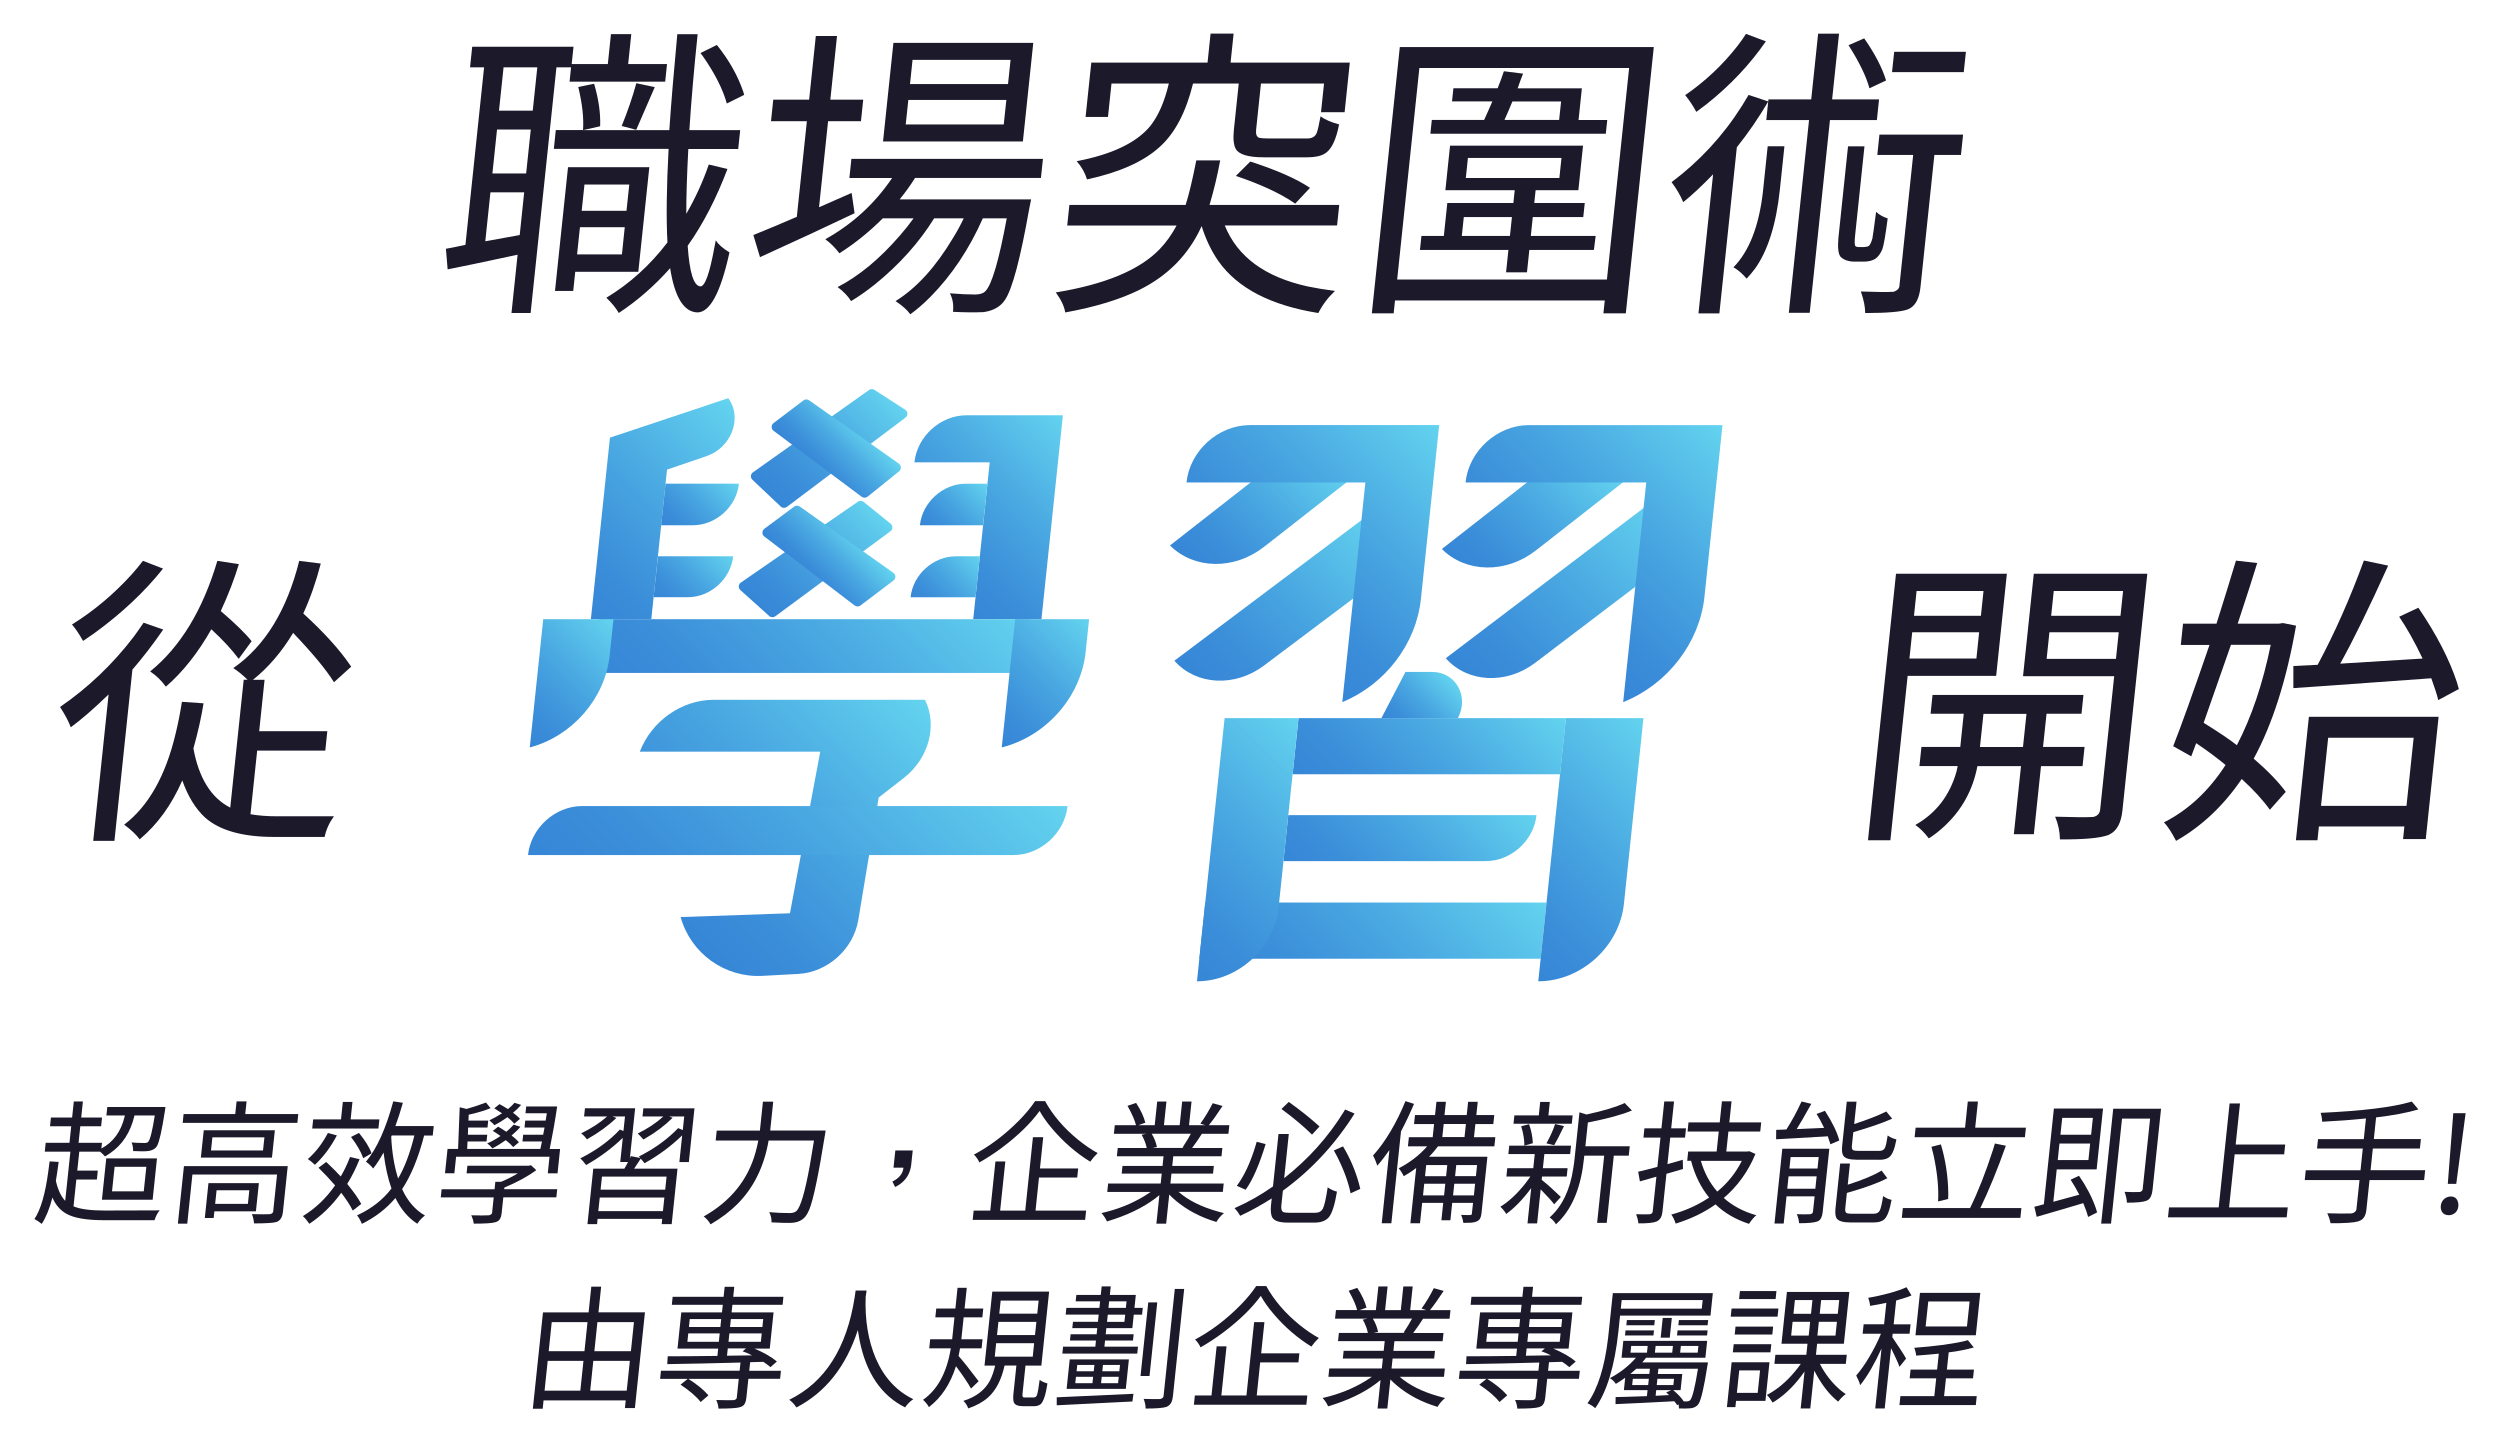 <?xml version="1.0" encoding="UTF-8"?>
<svg id="_圖層_1" data-name="圖層 1" xmlns="http://www.w3.org/2000/svg" xmlns:xlink="http://www.w3.org/1999/xlink" viewBox="0 0 520 300">
  <defs>
    <style>
      .cls-1 {
        fill: url(#_未命名漸層_77-4);
      }

      .cls-1, .cls-2, .cls-3, .cls-4, .cls-5, .cls-6, .cls-7, .cls-8, .cls-9, .cls-10, .cls-11, .cls-12, .cls-13, .cls-14, .cls-15, .cls-16, .cls-17, .cls-18, .cls-19, .cls-20, .cls-21, .cls-22, .cls-23, .cls-24, .cls-25, .cls-26, .cls-27, .cls-28 {
        stroke-width: 0px;
      }

      .cls-2 {
        fill: url(#_未命名漸層_77-8);
      }

      .cls-3 {
        fill: url(#_未命名漸層_77-2);
      }

      .cls-4 {
        fill: url(#_未命名漸層_77-5);
      }

      .cls-5 {
        fill: url(#_未命名漸層_77-7);
      }

      .cls-6 {
        fill: url(#_未命名漸層_77-17);
      }

      .cls-7 {
        fill: #1b192a;
      }

      .cls-8 {
        fill: url(#_未命名漸層_77-14);
      }

      .cls-9 {
        fill: url(#_未命名漸層_77-11);
      }

      .cls-10 {
        fill: url(#_未命名漸層_77-22);
      }

      .cls-11 {
        fill: url(#_未命名漸層_77-27);
      }

      .cls-12 {
        fill: url(#_未命名漸層_77-6);
      }

      .cls-13 {
        fill: url(#_未命名漸層_77-23);
      }

      .cls-14 {
        fill: url(#_未命名漸層_77-19);
      }

      .cls-15 {
        fill: url(#_未命名漸層_77-25);
      }

      .cls-16 {
        fill: url(#_未命名漸層_77-18);
      }

      .cls-17 {
        fill: url(#_未命名漸層_77-26);
      }

      .cls-18 {
        fill: url(#_未命名漸層_77-13);
      }

      .cls-19 {
        fill: url(#_未命名漸層_77-3);
      }

      .cls-20 {
        fill: url(#_未命名漸層_77);
      }

      .cls-21 {
        fill: url(#_未命名漸層_77-24);
      }

      .cls-22 {
        fill: url(#_未命名漸層_77-16);
      }

      .cls-23 {
        fill: url(#_未命名漸層_77-9);
      }

      .cls-24 {
        fill: url(#_未命名漸層_77-21);
      }

      .cls-25 {
        fill: url(#_未命名漸層_77-10);
      }

      .cls-26 {
        fill: url(#_未命名漸層_77-15);
      }

      .cls-27 {
        fill: url(#_未命名漸層_77-20);
      }

      .cls-28 {
        fill: url(#_未命名漸層_77-12);
      }
    </style>
    <linearGradient id="_未命名漸層_77" data-name="未命名漸層 77" x1="139.05" y1="191.31" x2="188.6" y2="141.76" gradientUnits="userSpaceOnUse">
      <stop offset="0" stop-color="#3686d7"/>
      <stop offset=".2" stop-color="#3b8ed9"/>
      <stop offset=".53" stop-color="#49a7e1"/>
      <stop offset=".95" stop-color="#60ceed"/>
      <stop offset="1" stop-color="#64d4ef"/>
    </linearGradient>
    <linearGradient id="_未命名漸層_77-2" data-name="未命名漸層 77" x1="264.59" y1="214.54" x2="306.55" y2="172.59" xlink:href="#_未命名漸層_77"/>
    <linearGradient id="_未命名漸層_77-3" data-name="未命名漸層 77" x1="117.59" y1="123.49" x2="154.87" y2="86.21" xlink:href="#_未命名漸層_77"/>
    <linearGradient id="_未命名漸層_77-4" data-name="未命名漸層 77" x1="193.93" y1="120.29" x2="224.46" y2="89.76" xlink:href="#_未命名漸層_77"/>
    <linearGradient id="_未命名漸層_77-5" data-name="未命名漸層 77" x1="192.04" y1="126.88" x2="203.51" y2="115.41" xlink:href="#_未命名漸層_77"/>
    <linearGradient id="_未命名漸層_77-6" data-name="未命名漸層 77" x1="193.89" y1="111.8" x2="205.24" y2="100.45" xlink:href="#_未命名漸層_77"/>
    <linearGradient id="_未命名漸層_77-7" data-name="未命名漸層 77" x1="160.86" y1="104.16" x2="184.05" y2="80.97" xlink:href="#_未命名漸層_77"/>
    <linearGradient id="_未命名漸層_77-8" data-name="未命名漸層 77" x1="251.07" y1="144.26" x2="287.22" y2="108.12" xlink:href="#_未命名漸層_77"/>
    <linearGradient id="_未命名漸層_77-9" data-name="未命名漸層 77" x1="249.34" y1="119.42" x2="275.55" y2="93.22" xlink:href="#_未命名漸層_77"/>
    <linearGradient id="_未命名漸層_77-10" data-name="未命名漸層 77" x1="307.56" y1="143.79" x2="345.82" y2="105.54" xlink:href="#_未命名漸層_77"/>
    <linearGradient id="_未命名漸層_77-11" data-name="未命名漸層 77" x1="305.89" y1="120.17" x2="332.1" y2="93.96" xlink:href="#_未命名漸層_77"/>
    <linearGradient id="_未命名漸層_77-12" data-name="未命名漸層 77" x1="317.76" y1="126.18" x2="356.9" y2="87.03" xlink:href="#_未命名漸層_77"/>
    <linearGradient id="_未命名漸層_77-13" data-name="未命名漸層 77" x1="259.38" y1="126.22" x2="298.27" y2="87.33" xlink:href="#_未命名漸層_77"/>
    <linearGradient id="_未命名漸層_77-14" data-name="未命名漸層 77" x1="276.41" y1="188.55" x2="307.5" y2="157.46" xlink:href="#_未命名漸層_77"/>
    <linearGradient id="_未命名漸層_77-15" data-name="未命名漸層 77" x1="280.15" y1="172.35" x2="314.42" y2="138.08" xlink:href="#_未命名漸層_77"/>
    <linearGradient id="_未命名漸層_77-16" data-name="未命名漸層 77" x1="309.52" y1="193.67" x2="347.83" y2="155.36" xlink:href="#_未命名漸層_77"/>
    <linearGradient id="_未命名漸層_77-17" data-name="未命名漸層 77" x1="238.44" y1="193.58" x2="276.37" y2="155.65" xlink:href="#_未命名漸層_77"/>
    <linearGradient id="_未命名漸層_77-18" data-name="未命名漸層 77" x1="290.16" y1="152.2" x2="301.56" y2="140.8" xlink:href="#_未命名漸層_77"/>
    <linearGradient id="_未命名漸層_77-19" data-name="未命名漸層 77" x1="135.34" y1="203.36" x2="196.55" y2="142.15" xlink:href="#_未命名漸層_77"/>
    <linearGradient id="_未命名漸層_77-20" data-name="未命名漸層 77" x1="158.38" y1="127.11" x2="180.92" y2="104.57" xlink:href="#_未命名漸層_77"/>
    <linearGradient id="_未命名漸層_77-21" data-name="未命名漸層 77" x1="167.58" y1="120.2" x2="177.24" y2="110.54" xlink:href="#_未命名漸層_77"/>
    <linearGradient id="_未命名漸層_77-22" data-name="未命名漸層 77" x1="169.13" y1="97.84" x2="178.77" y2="88.21" xlink:href="#_未命名漸層_77"/>
    <linearGradient id="_未命名漸層_77-23" data-name="未命名漸層 77" x1="143.31" y1="159.87" x2="194.27" y2="108.91" xlink:href="#_未命名漸層_77"/>
    <linearGradient id="_未命名漸層_77-24" data-name="未命名漸層 77" x1="203.54" y1="150.65" x2="225.96" y2="128.23" xlink:href="#_未命名漸層_77"/>
    <linearGradient id="_未命名漸層_77-25" data-name="未命名漸層 77" x1="105.29" y1="150.57" x2="127.33" y2="128.53" xlink:href="#_未命名漸層_77"/>
    <linearGradient id="_未命名漸層_77-26" data-name="未命名漸層 77" x1="138.21" y1="109.94" x2="150.63" y2="97.53" xlink:href="#_未命名漸層_77"/>
    <linearGradient id="_未命名漸層_77-27" data-name="未命名漸層 77" x1="136.78" y1="125.05" x2="149.32" y2="112.52" xlink:href="#_未命名漸層_77"/>
  </defs>
  <g>
    <path class="cls-7" d="M93.11,56.03l-.36-4.29c.38-.04,1.73-.31,4.06-.81l3.88-36.92h-2.92l.45-4.29h21.07l-.38,3.6h7.52l.65-6.22h4.23l-.65,6.22h8.08l-.38,3.67h-19.89l.31-2.98h-3.04l-5.37,51.09h-3.98l1.27-12.12c-7.34,1.58-12.19,2.59-14.55,3.05ZM109.03,40h-7.02l-1.07,10.19,7.16-1.3.93-8.89ZM110.4,26.94h-7.02l-.96,9.14h7.02l.96-9.14ZM104.74,14.01l-.95,9.01h7.02l.95-9.01h-7.02ZM123.58,17.43c.94,3.23,1.36,6.17,1.25,8.83l-3.57.81h17.96c.37-5.51.93-12.16,1.66-19.95h4.23c-.75,7.17-1.33,13.82-1.72,19.95h10.57l-.41,3.92h-10.38c-.29,5.47-.43,9.97-.42,13.49,1.93-3.36,3.49-6.78,4.68-10.26l3.88.93c-2.3,6.09-5.05,11.42-8.27,15.97.37,5.55,1.25,8.37,2.65,8.45.95,0,1.92-2.71,2.91-8.14.09-.46.18-.93.28-1.43.57.87,1.52,1.7,2.85,2.49-1.83,8.37-4.07,12.54-6.72,12.49-2.8-.12-4.68-3.19-5.62-9.2-3.24,3.65-6.8,6.75-10.68,9.32-.6-1.04-1.46-2.09-2.59-3.17,4.82-2.9,9.06-6.73,12.71-11.5-.27-4.97-.19-11.46.24-19.46h-23.87l.41-3.92h5.66c.18-2.49-.15-5.47-.99-8.95l3.3-.68ZM132.77,56.53h-13.12l-.42,3.98h-3.79l2.71-25.73h16.91l-2.29,21.75ZM120.04,52.92h9.32l.59-5.66h-9.32l-.6,5.66ZM120.99,43.85h9.32l.58-5.47h-9.32l-.58,5.47ZM132.36,17.31l3.83.81c-2.35,5.43-3.64,8.39-3.86,8.89l-3.02-.81c1.22-2.98,2.24-5.95,3.05-8.89ZM146.08,11.53c-.15-.17-.28-.33-.38-.5l3.41-1.68c2.53,3.15,4.36,6.4,5.5,9.76.06.25.12.46.18.62l-3.61,1.8c-.84-3.02-2.54-6.36-5.1-10.01Z"/>
    <path class="cls-7" d="M177.14,40.12l.61,4.23c-5.45,2.61-12.01,5.66-19.67,9.14l-1.38-4.6c2.68-1.08,5.69-2.34,9.04-3.79l2.09-19.89h-7.46l.47-4.48h7.46l1.39-13.24h4.41l-1.39,13.24h6.84l-.47,4.48h-6.84l-1.88,17.9,6.78-2.98ZM216.5,37.01h-26.17c-.9,1.45-1.97,2.94-3.21,4.47h27.35s-.13.68-.39,1.93c-1.84,10.4-3.52,16.72-5.04,18.96-.25.37-.51.68-.78.93-.92.87-2.16,1.41-3.71,1.62-1.83.08-3.94.06-6.33-.06.16-1.49-.06-2.78-.65-3.85,2.05.17,3.85.25,5.38.25.96-.04,1.62-.27,2-.68,1.34-1.33,2.83-6.38,4.45-15.17h-4.97c-2.83,6.38-6.46,11.83-10.92,16.35-1.44,1.45-2.83,2.65-4.17,3.61-.65-.91-1.67-1.82-3.07-2.74,4.34-2.69,8.33-7.06,11.95-13.12.85-1.37,1.59-2.73,2.23-4.1h-6.15c-3.14,5.06-7.25,9.63-12.32,13.74-1.72,1.37-3.37,2.53-4.96,3.48-.64-1.04-1.57-2.01-2.8-2.92,4.42-2.28,8.73-5.84,12.93-10.69,1.08-1.24,2.04-2.44,2.87-3.61h-6.4c-2.87,2.86-5.88,5.28-9.03,7.27-.84-1.12-1.81-2.09-2.93-2.92,5.59-3.11,10.2-7.31,13.82-12.62.04-.04.07-.08.08-.12h-8.89l.42-3.98h39.84l-.42,3.98ZM214.92,8.92l-2.16,20.51h-29.09l2.16-20.51h29.09ZM208.78,25.89l.54-5.1h-20.39l-.54,5.1h20.39ZM209.67,17.49l.53-5.04h-20.39l-.53,5.04h20.39Z"/>
    <path class="cls-7" d="M278.12,46.9h-23.37c2.63,6.51,8.38,10.73,17.25,12.68,1.78.37,3.68.68,5.68.93-1.42,1.33-2.58,2.86-3.47,4.6-9.86-1.58-16.78-5.16-20.75-10.75-1.48-2.11-2.65-4.56-3.52-7.33-2.65,5.88-6.99,10.32-13.02,13.3-4.06,1.99-9.18,3.54-15.35,4.66-.2-1.24-.83-2.59-1.88-4.04-.04-.04-.07-.08-.11-.12,10.2-1.66,17.39-4.64,21.58-8.95,1.4-1.45,2.58-3.11,3.57-4.97h-22.75l.45-4.29h24.18c.67-2.07,1.41-5.16,2.22-9.26h4.97c-.58,3.15-1.32,6.24-2.22,9.26h26.98l-.45,4.29ZM257.66,17.37h-9.51c-1.46,5.97-3.78,10.38-6.99,13.24-3.34,3.03-8.37,5.26-15.06,6.71-.43-1.41-1.15-2.67-2.15-3.79,7.36-1.41,12.46-3.85,15.32-7.33,1.67-2.11,2.96-5.06,3.85-8.83h-11.93l-.73,6.96h-4.66l1.19-11.31h24.18l.63-6.03h4.79l-.63,6.03h24.8l-1.08,10.32h-4.91l.63-5.97h-13.12l-1.01,9.63c-.1.95.13,1.51.69,1.68.4.08,1.02.12,1.85.12h8.14c.95,0,1.59-.37,1.92-1.12.23-.62.5-1.78.8-3.48.88.66,2.17,1.22,3.86,1.68-.63,3.27-1.63,5.3-3,6.09-.84.5-2.03.75-3.56.75h-9.14c-3.19,0-5.12-.58-5.79-1.74-.45-.83-.58-2.13-.4-3.92l1.02-9.7ZM257.07,36.58l2.99-2.98c5.41,1.74,9.55,3.56,12.42,5.47l-3.08,3.29c-2.89-2.03-6.96-3.94-12.2-5.72-.04-.04-.08-.06-.12-.06Z"/>
    <path class="cls-7" d="M291.16,9.79h52.83l-5.82,55.38h-4.66l.28-2.67h-43.63l-.28,2.67h-4.54l5.82-55.38ZM290.61,58.15h43.63l4.62-44.01h-43.63l-4.62,44.01ZM331.9,49.07l-.37,2.92h-13.43l-.49,4.66h-4.35l.49-4.66h-18.4l.31-2.92h4.66l.72-6.84h13.74l.28-2.67h-14.42l.97-9.26h27.66l-.97,9.26h-8.89l-.28,2.67h10.5l-.31,2.92h-10.5l-.41,3.92h13.49ZM334.31,24.95l-.3,2.86h-36.49l.3-2.86h10.88c.16-.33.4-.87.73-1.62.44-1,.76-1.74.98-2.24h-8.39l.29-2.73h9.2c.5-1.24.94-2.42,1.3-3.54l3.99.5c-.11.29-.28.73-.51,1.31-.29.79-.5,1.37-.62,1.74h13.36l-.69,6.59h5.97ZM304.06,49.07h10.01l.41-3.92h-10.01l-.41,3.92ZM305.33,32.85l-.44,4.17h19.46l.44-4.17h-19.46ZM324.71,21.1h-10.13c-.4,1-.95,2.28-1.65,3.85h11.37l.41-3.85Z"/>
    <path class="cls-7" d="M356.31,36.27c-2.33,2.4-4.39,4.33-6.2,5.78-.56-1.37-1.37-2.75-2.42-4.16,5.8-4.35,10.67-9.61,14.59-15.79l1.43-2.36,4.08,1.37.05-.43h8.89l1.44-13.67h4.35l-1.44,13.67h9.76l-.45,4.29h-9.76l-4.21,40.09h-4.35l4.21-40.09h-8.89l.4-3.85c-1.97,3.36-4.15,6.53-6.53,9.51l-3.63,34.56h-4.35l3.04-28.9ZM363.17,7.05l4.13,1.55c-3.28,4.77-7.38,9.12-12.31,13.05-.77.58-1.49,1.12-2.16,1.62-.66-1.24-1.43-2.4-2.31-3.48,4.15-2.86,7.79-6.28,10.9-10.26.67-.87,1.26-1.7,1.75-2.49ZM364.92,56.03c-.53.71-1.07,1.35-1.63,1.93-.81-.99-1.72-1.78-2.73-2.36,3.25-3.32,5.28-8.49,6.11-15.54l1.01-9.63h3.48l-.94,8.95c-.77,7.33-2.54,12.89-5.29,16.66ZM391.54,51.81c-.39.95-.9,1.64-1.52,2.05-.62.37-1.41.56-2.36.56h-2.18c-1.07-.04-1.95-.37-2.63-.99-.48-.58-.63-1.86-.47-3.85l2.01-19.14h3.42l-1.94,18.46c-.13,1.2-.12,1.95.01,2.24.15.17.41.25.78.25h1.06c.5-.04.84-.12,1.02-.25.28-.29.52-.81.72-1.55.08-.33.33-2.18.77-5.53.6.58,1.4,1.04,2.41,1.37-.45,3.44-.81,5.57-1.11,6.4ZM384.49,9.41l3.26-1.43c2.23,3.19,3.75,6.11,4.55,8.76l-3.46,1.62c-.65-2.44-2.1-5.43-4.34-8.95ZM395.06,59.64l2.88-27.41h-7.46l.44-4.23h17.4l-.44,4.23h-5.53l-2.89,27.47c-.23,2.24-.95,3.71-2.14,4.41l-.52.25c-1.34.5-4.28.75-8.84.75,0-1.24-.29-2.74-.9-4.48,3.26.12,5.54.14,6.83.06.69-.25,1.08-.6,1.17-1.06ZM408.46,15.01h-14.92l.45-4.23h14.92l-.45,4.23Z"/>
  </g>
  <g>
    <path class="cls-7" d="M415.19,140.58h-18.4l-3.59,34.19h-4.66l5.83-55.44h23.06l-2.23,21.26ZM397.17,136.98h13.92l.57-5.47h-13.92l-.58,5.47ZM412.57,122.93h-13.92l-.54,5.16h13.92l.54-5.16ZM433.17,159.35h-8.64l-1.49,14.17h-4.16l1.49-14.17h-9.07c-.93,4.93-3.21,9.1-6.85,12.49-1.01.95-2.1,1.8-3.25,2.55-.91-1.2-1.85-2.13-2.81-2.8,4.32-2.44,7.17-6.15,8.57-11.13.08-.41.17-.79.24-1.12h-7.96l.42-3.98h8.08l.72-6.9h-6.9l.41-3.92h31.39l-.41,3.92h-7.27l-.73,6.9h8.64l-.42,3.98ZM411.83,155.38h8.95l.73-6.9h-8.95l-.73,6.9ZM446.64,119.33l-5.18,49.29c-.27,2.53-1.14,4.17-2.63,4.91-.13.08-.26.15-.39.19-1.76.62-5.09.91-9.97.87-.03-1.66-.37-3.23-1-4.72,3.8.12,6.43.14,7.89.06.85-.17,1.33-.64,1.46-1.43l2.93-27.85h-18.96l2.24-21.32h23.62ZM425.7,137.04h14.42l.58-5.53h-14.42l-.58,5.53ZM441.6,122.93h-14.42l-.54,5.16h14.42l.54-5.16Z"/>
    <path class="cls-7" d="M474.78,129.58l2.8.56c-1.97,11.27-4.91,20.49-8.81,27.66,2.89,2.49,5.11,4.79,6.67,6.9l-3.31,3.73c-1.41-1.99-3.36-4.12-5.85-6.4-3.78,5.55-8.33,9.84-13.66,12.87-.9-1.74-1.73-3.03-2.52-3.85,5.03-2.53,9.3-6.51,12.82-11.93-1.79-1.49-3.83-3-6.11-4.54l-1.03,2.74-3.76-2.11c1.58-3.98,4.1-11,7.56-21.07h-5.97l.46-4.41h6.96c1.61-5.1,2.96-9.47,4.05-13.12l4.42.5c-.7,2.32-2.05,6.53-4.06,12.62h8.52l.82-.12ZM472.31,134.12h-8.27c-2.2,6.3-4.09,11.71-5.68,16.22,3.19,1.99,5.49,3.54,6.91,4.66,3.06-5.88,5.41-12.85,7.04-20.88ZM477.02,143.13v-4.6s5.05-.25,5.05-.25c3.56-6.63,6.76-13.86,9.62-21.69l5.05,1.06c-3.95,8.74-7.27,15.54-9.98,20.39,3.54-.21,9.26-.56,17.14-1.06-1.66-3.48-3.29-6.38-4.87-8.7l3.99-1.87c3.77,5.55,6.44,10.71,8.01,15.48.15.5.29.97.41,1.43l-4.28,2.3c-.26-1.08-.74-2.59-1.45-4.54-18.83,1.37-28.39,2.05-28.68,2.05ZM477.55,174.77l2.7-25.67h26.98l-2.67,25.42h-4.72l.27-2.61h-17.78l-.3,2.86h-4.48ZM502.04,153.45h-17.78l-1.49,14.17h17.78l1.49-14.17Z"/>
  </g>
  <path class="cls-7" d="M29.87,129.52l4.08,1.43c-2.15,3.11-4.29,5.88-6.41,8.33l-3.74,35.62h-4.41l3.2-30.46c-3.04,2.94-5.67,5.22-7.87,6.84-.42-1.16-1.16-2.57-2.23-4.23,5.85-4.02,10.96-8.89,15.33-14.61.73-.99,1.41-1.97,2.05-2.92ZM29.73,116.65l4.18,1.62c-3.82,4.81-8.58,9.28-14.28,13.43-.81.58-1.59,1.12-2.35,1.62-.84-1.49-1.61-2.63-2.31-3.42,4.52-2.82,8.63-6.26,12.33-10.32.94-1.04,1.74-2.01,2.42-2.92ZM53.49,156.12l-1.39,13.24c1.63.29,3.5.43,5.61.43h11.75c-.97,1.33-1.62,2.76-1.94,4.29h-10.57c-6.51,0-11.28-1.35-14.31-4.04-2-1.87-3.57-4.43-4.72-7.71-2.23,5.1-5.19,9.18-8.87,12.25-.69-.95-1.76-1.97-3.22-3.05,5.05-3.85,8.61-10.15,10.69-18.9.5-2.03.94-4.25,1.32-6.65l4.5.31c-.47,2.9-1.17,6.03-2.11,9.39,1.13,6.17,3.69,10.28,7.66,12.31l2.8-26.6h.81c-1.17-1.12-2.16-1.93-2.98-2.42,6.57-4.56,11.14-12,13.72-22.31l4.48.56c-.98,3.77-2.19,7.23-3.64,10.38,4.27,3.9,7.54,7.5,9.8,10.82.07.08.13.17.16.25l-3.57,3.23c-1.63-2.61-4.46-6.03-8.5-10.26-2.36,3.94-5.15,7.19-8.36,9.76h2.42l-1.12,10.69h14.17l-.42,4.04h-14.17ZM52.34,133.37l-2.69,3.67c-1.42-1.91-3.31-3.96-5.69-6.15-2.8,4.93-5.95,8.91-9.46,11.93-.91-1.24-1.94-2.26-3.1-3.04-.08-.04-.14-.08-.17-.12,6.29-5.1,10.95-12.76,13.98-23l4.47.68c-.95,3.15-2.21,6.4-3.76,9.76,3.04,2.61,5.18,4.7,6.43,6.28Z"/>
  <g>
    <path class="cls-7" d="M15.88,245.35l-.59,5.57c1.36.58,3.51.87,6.43.87l10.44-.03c.47,0,.82,0,1.06-.03-.46.56-.82,1.25-1.08,2.07h-10.57c-3.68,0-6.31-.47-7.88-1.41-1.22-.72-2.15-1.82-2.79-3.29-.6,2.32-1.35,4.14-2.22,5.47-.51-.42-1.02-.75-1.52-1.01,1.3-1.94,2.26-5.23,2.88-9.87.1-.65.2-1.36.28-2.12l1.88.11c-.18,1.4-.38,2.71-.58,3.94.42,1.85,1.07,3.24,1.94,4.16l1.08-10.23h-5.33l.19-1.85h4.95l.36-3.43h-4.41l.19-1.82h4.41l.35-3.34h1.89l-.35,3.34h4.33l-.19,1.82h-4.33l-.36,3.43h4.87l-.13,1.2c2.48-1.34,4.09-3.54,4.83-6.61,0-.09.03-.18.06-.27h-3.84l.19-1.77h12.09s-.04.31-.12.87c-.62,4.01-1.16,6.41-1.62,7.21-.09.16-.18.29-.28.38-.42.42-.98.65-1.67.71-.55.07-1.56.07-3.03,0,0-.71-.11-1.3-.33-1.79.75.07,1.62.11,2.61.11.41.02.7-.06.86-.25.41-.45.86-2.27,1.36-5.47h-4.22c-.82,3.5-2.52,6.12-5.1,7.86-.33.24-.68.45-1.04.65-.26-.31-.59-.63-1.01-.98h-4.33l-.42,3.94h4.27l-.19,1.85h-4.27ZM21.2,249.54l.9-8.59h10.55l-.9,8.59h-10.55ZM23.84,242.69l-.54,5.11h6.6l.54-5.11h-6.6Z"/>
    <path class="cls-7" d="M59.85,242.55l-1,9.52c-.1.98-.45,1.63-1.04,1.96-.1.05-.19.1-.29.14-.65.2-2.21.3-4.68.3-.07-.74-.21-1.39-.45-1.93,1.98.05,3.25.05,3.81,0,.35-.09.56-.26.62-.52l.81-7.72h-17.61l-1.07,10.22h-1.95l1.26-11.96h21.58ZM51.01,231.73h11.03l-.19,1.82h-23.85l.19-1.82h10.74l.28-2.64h2.08l-.28,2.64ZM42.38,235.1h14.79l-.6,5.68h-14.79l.6-5.68ZM53.24,251.96h-8.65l-.15,1.39h-1.84l.76-7.26h10.49l-.62,5.87ZM54.71,239.29l.29-2.72h-10.82l-.29,2.72h10.82ZM51.86,247.58h-6.81l-.3,2.83h6.81l.3-2.83Z"/>
    <path class="cls-7" d="M75.15,250.41l-1.77,1.39c-.58-1.14-1.38-2.37-2.4-3.7-1.88,2.61-4.09,4.76-6.63,6.45-.46-.65-.9-1.19-1.35-1.6,2.6-1.58,4.83-3.71,6.7-6.39-1.08-1.25-2.23-2.47-3.45-3.67l1.61-1.2c1.31,1.23,2.31,2.24,3.01,3.02.7-1.18,1.35-2.53,1.94-4.05l1.98.46c-.74,1.85-1.59,3.56-2.57,5.14,1.34,1.63,2.32,3.02,2.92,4.16ZM68.2,235.67l1.87.49c-1.22,2.34-2.71,4.35-4.48,6.04-.04.04-.07.06-.09.08-.46-.45-.95-.85-1.47-1.2,1.63-1.41,3.02-3.22,4.17-5.41ZM78.91,232.84l-.2,1.9h-13.77l.2-1.9h5.79l.38-3.64h2l-.38,3.64h5.98ZM77.28,239.89l-1.73,1.01c-.46-1.32-1.3-2.79-2.54-4.41l1.66-.84c1.29,1.58,2.17,2.99,2.61,4.24ZM90,236.19h-1.78c-1.19,4.62-2.72,8.34-4.58,11.15,1.14,2.5,2.73,4.33,4.75,5.49-.61.45-1.14,1.02-1.59,1.71-1.89-1.21-3.41-3-4.55-5.36-1.91,2.25-4.24,4.04-6.98,5.38-.3-.74-.64-1.33-1-1.77,2.97-1.36,5.36-3.22,7.16-5.58-.74-2.07-1.29-4.56-1.65-7.48-.71,1.29-1.43,2.39-2.16,3.32-.43-.54-.93-1.02-1.5-1.41,2.27-2.72,4.16-6.91,5.68-12.56l2,.3c-.49,1.72-1.01,3.34-1.56,4.84h7.98l-.21,1.96ZM81.48,236.19l-.11.27c.16,3.28.64,6.17,1.44,8.67,1.36-2.32,2.49-5.3,3.38-8.95h-4.71Z"/>
    <path class="cls-7" d="M115.9,247.36l-.18,1.69h-11.03l-.35,3.32c-.1.91-.41,1.48-.94,1.71-.13.05-.25.1-.37.14-.62.2-2.11.3-4.49.3-.07-.56-.24-1.14-.52-1.74,1.62.05,2.85.05,3.71,0,.35-.11.56-.26.62-.46l.34-3.26h-11.01l.18-1.69h11.01l.16-1.55h1.19c1.26-.53,2.43-1.12,3.51-1.77h-10.68l.17-1.58h12.77l.44-.11,1.11,1.03c-1.7,1.27-3.91,2.47-6.63,3.62l-.04.35h11.04ZM94.87,240.59l-.36,3.45h-1.95l.53-5.06h2.19l.34-8.67,1.42.35c1.21-.33,2.55-.77,4.04-1.33l.96,1.17c-1.24.51-2.76.96-4.55,1.36l-.05,1.22h4.11l-.15,1.44h-4.03l-.05,1.5h4.03l-.15,1.41h-3.95l-.08,1.55h15.23c.07-.33.18-.84.33-1.55h-4.06l.15-1.41h4.16l.29-1.5h-4.17l.15-1.44h4.25l.24-1.52h-4.44l.15-1.41h6.44c-.4,2.77-.92,5.72-1.55,8.84h2.16l-.53,5.06h-2.03l.36-3.45h-19.45ZM106.84,233.93l1.41.44c-.39.49-1.01,1.1-1.84,1.82.58.44,1.1.9,1.53,1.39l-1.19,1.01c-.42-.49-.93-.97-1.55-1.44-.94.67-1.86,1.24-2.78,1.71-.35-.43-.71-.78-1.08-1.03.94-.4,1.86-.92,2.76-1.55-.17-.11-.4-.27-.71-.49-.4-.27-.7-.46-.89-.57l1.12-.87c.31.16.87.52,1.7,1.06.61-.51,1.11-1,1.51-1.47ZM108.16,232.71l-1.19,1.03c-.4-.49-.88-.94-1.43-1.36-.94.67-1.83,1.22-2.69,1.66-.11-.15-.46-.48-1.06-1.01.82-.38,1.7-.87,2.64-1.47-.13-.09-.34-.22-.61-.38-.45-.31-.79-.53-1.01-.65l1.09-.87c.33.16.91.51,1.76,1.03.53-.43.98-.87,1.35-1.3l1.39.43c-.51.6-1.08,1.14-1.69,1.63.6.44,1.08.85,1.44,1.25Z"/>
    <path class="cls-7" d="M133.79,230.53h10.66l-1.17,11.18h-1.97l.58-5.55c-2.27,2.21-4.86,4.13-7.77,5.76-.02.02-.04.03-.06.03-.33-.44-.6-.75-.79-.95-.22.36-.68,1.06-1.38,2.09h9.03l-1.21,11.53h-2.08l.11-1.09h-13.44l-.11,1.09h-2l1.21-11.53h6.46c.26-.42.52-.88.77-1.39h-1.62l.53-5.03c-2.25,2.17-4.79,4.06-7.63,5.66-.46-.62-.86-1.08-1.21-1.39,2.79-1.38,5.25-3.07,7.35-5.09.32-.31.61-.61.88-.9l.75.3.32-3.02h-2.6l.81.3c-1.7,1.63-3.71,3.09-6,4.38-.06.04-.11.06-.14.08-.31-.47-.71-.89-1.19-1.25,2.15-1.05,3.95-2.22,5.4-3.51h-4.79l.18-1.71h10.44l-1.1,10.44c.02-.05.1-.22.21-.49l1.96.41-.29-.33c2.81-1.4,5.27-3.1,7.38-5.11.28-.27.54-.53.79-.79l.96.41.3-2.83h-3.11l.7.27c-1.69,1.67-3.64,3.13-5.84,4.38-.08.05-.16.1-.23.14-.57-.63-.96-1.05-1.19-1.25,2.05-1,3.83-2.18,5.32-3.54h-4.33l.18-1.71ZM124.45,251.91h13.44l.3-2.83h-13.44l-.3,2.83ZM138.36,247.45l.29-2.72h-13.44l-.29,2.72h13.44Z"/>
    <path class="cls-7" d="M160.21,235.15h11.52s-.06.38-.17,1.09c-1.31,8.14-2.38,13.23-3.2,15.28-.32.76-.64,1.32-.99,1.69-.55.6-1.28.96-2.2,1.09-.09,0-.18,0-.27.03-.95.07-2.42.04-4.43-.08.04-.74-.12-1.45-.48-2.12,1.46.13,2.91.19,4.33.19.58-.02,1.02-.15,1.31-.41.87-.76,1.81-3.94,2.82-9.54.26-1.49.55-3.2.86-5.14h-9.44c-.93,5.4-3.1,9.81-6.5,13.22-1.59,1.58-3.45,2.98-5.58,4.21-.32-.58-.75-1.1-1.3-1.55-.05-.04-.09-.06-.13-.08,5.63-3.17,9.24-7.65,10.82-13.43.21-.76.39-1.55.55-2.37h-8.87l.22-2.07h8.98l.63-6.01h2.14l-.63,6.01Z"/>
    <path class="cls-7" d="M187.93,242.88h-2.08l.38-3.59h3.62l-.31,2.91c-.2,1.94-1.14,3.41-2.82,4.41-.31.18-.49.27-.54.27l-.56-1.12c1.41-.69,2.18-1.65,2.3-2.88Z"/>
    <path class="cls-7" d="M216.11,244.92l-.72,6.88h10.52l-.2,1.93h-23.39l.2-1.93h3.46l1.07-10.22h2.06l-1.08,10.22h5.22l1.6-15.26h2.14l-.68,6.5h7.95l-.2,1.88h-7.95ZM215.3,229.04h2.08c1.63,2.97,3.96,5.68,6.99,8.13,1.33,1.07,2.64,1.96,3.94,2.67-.58.56-1.1,1.16-1.54,1.79-2.95-1.81-5.6-4.12-7.96-6.91-1.08-1.27-1.93-2.48-2.57-3.64-1.86,2.56-4.46,5.1-7.8,7.61-1.58,1.18-3.16,2.21-4.73,3.1-.26-.6-.64-1.14-1.13-1.63,3.38-1.81,6.53-4.2,9.43-7.15,1.35-1.38,2.45-2.7,3.29-3.97Z"/>
    <path class="cls-7" d="M254.34,247.91h-9.2c2,1.74,4.66,3.08,7.99,4.03.49.15.97.27,1.45.38-.7.6-1.22,1.21-1.57,1.85-3.29-.98-6.11-2.46-8.48-4.46-.5-.42-.94-.83-1.33-1.25l-.64,6.06h-2.03l.62-5.93c-2.43,2.03-5.53,3.68-9.28,4.95-.56.2-1.1.37-1.62.52-.25-.58-.63-1.16-1.14-1.74,3.29-.74,6.27-1.93,8.95-3.56.46-.29.89-.57,1.28-.84h-9.03l.18-1.74h10.93l.22-2.07h-8.33l.17-1.6h8.33l.21-2.01h-9.71l.18-1.71h6.03c-.15-.82-.5-1.74-1.06-2.77l.99-.19h-6.76l.19-1.79h4.41c-.25-1.03-.84-2.38-1.77-4.03l1.79-.6c.95,1.45,1.59,2.82,1.92,4.11l-1.46.52h3.41l.52-4.92h1.92l-.52,4.92h3.27l.52-4.92h1.95l-.52,4.92h3.35l-.99-.33c.95-1.31,1.8-2.72,2.56-4.24l2.05.57c-1.24,1.89-2.2,3.22-2.86,4h4.27l-.19,1.79h-5.52c-.54.87-1.22,1.86-2.04,2.96h6.3l-.18,1.71h-10.03l-.21,2.01h8.65l-.17,1.6h-8.65l-.22,2.07h11.09l-.18,1.74ZM247.69,235.81h-8.14c.55.92.91,1.85,1.09,2.77l-.91.19h6.52l-.29-.08c.77-1.16,1.35-2.12,1.74-2.88Z"/>
    <path class="cls-7" d="M268.24,252.26h5.33c.74,0,1.26-.28,1.58-.84.32-.63.66-2.12,1.01-4.46.58.43,1.23.73,1.93.9-.45,2.72-1.01,4.5-1.7,5.33-.64.74-1.62,1.11-2.96,1.11h-5.57c-1.68,0-2.73-.33-3.17-.98-.34-.53-.45-1.4-.32-2.64l.15-1.41c-2.32,1.47-4.51,2.67-6.57,3.62-.33-.6-.72-1.13-1.16-1.6,2.78-1.21,5.44-2.72,7.99-4.51l1.15-10.91h2.14l-.96,9.19c5.03-3.97,9.17-8.58,12.41-13.84.09-.15.17-.29.26-.44l1.97.84c-4.08,6.46-9.06,11.8-14.91,16.04l-.32,3.05c-.08.76.05,1.22.4,1.39.26.11.7.16,1.33.16ZM261.38,237.49l1.87.49c-1.34,4.37-2.73,7.53-4.16,9.49l-1.83-.82c1.56-2.1,2.86-4.9,3.91-8.4.08-.25.15-.51.22-.76ZM274.46,234.31l-1.56,1.69c-1.81-1.78-3.92-3.54-6.31-5.3-.02-.02-.03-.03-.05-.03l1.53-1.47c2.43,1.74,4.56,3.44,6.39,5.11ZM277.45,239.29l1.9-.84c1.46,2.43,2.56,5,3.3,7.7.12.42.21.8.29,1.14l-2.02.92c-.45-2.28-1.38-4.85-2.82-7.7-.22-.44-.44-.84-.66-1.22Z"/>
    <path class="cls-7" d="M294.12,229.61c-.4.94-.83,1.9-1.29,2.87-.45.97-.93,1.92-1.42,2.84l-2.01,19.12h-2l1.6-15.23c-.83,1.2-1.67,2.29-2.53,3.26-.04-.13-.09-.28-.15-.46-.06-.18-.14-.38-.22-.58-.09-.21-.17-.41-.26-.6s-.17-.35-.25-.48c1.29-1.41,2.51-3.11,3.69-5.1,1.17-1.99,2.19-4.06,3.05-6.21l1.8.57ZM299.12,238.42c-.29.38-.59.75-.9,1.12-.31.36-.63.72-.98,1.06h12.14l-1.23,11.75c-.05.47-.15.84-.29,1.1-.15.26-.38.47-.7.61-.32.14-.71.23-1.16.26s-1,.04-1.63.04c-.03-.25-.08-.54-.17-.84-.09-.31-.18-.59-.28-.84.41.04.79.05,1.14.05h.74c.14,0,.24-.03.28-.09.04-.06.07-.16.08-.29l.23-2.15h-4.33l-.38,3.62h-1.87l.38-3.62h-4.38l-.45,4.24h-2l1.21-11.5c-.82.64-1.69,1.21-2.59,1.71-.04-.11-.11-.24-.19-.39-.08-.15-.18-.31-.28-.46-.1-.15-.2-.3-.3-.45-.1-.14-.19-.26-.28-.35,1.09-.54,2.14-1.21,3.17-1.99,1.03-.78,1.94-1.64,2.75-2.58h-4l.2-1.9h4.95l.29-2.72h-4.17l.2-1.88h4.17l.29-2.75h1.97l-.29,2.75h4.62l.29-2.75h2l-.29,2.75h3.73l-.2,1.88h-3.73l-.29,2.72h4.44l-.2,1.9h-11.74ZM300.37,248.64l.25-2.42h-4.38l-.25,2.42h4.38ZM300.79,244.65l.24-2.31h-4.38l-.24,2.31h4.38ZM300,236.51h4.62l.29-2.72h-4.62l-.29,2.72ZM306.57,248.64l.25-2.42h-4.33l-.25,2.42h4.33ZM307.23,242.33h-4.33l-.24,2.31h4.33l.24-2.31Z"/>
    <path class="cls-7" d="M324.65,248.97l-1.38,1.52c-.52-.69-1.46-1.72-2.81-3.1l-.74,7.07h-2l.77-7.34c-1.68,2.28-3.41,4.08-5.19,5.38-.35-.58-.76-1.08-1.22-1.5,1.75-1.07,3.48-2.68,5.19-4.84.38-.49.72-.97,1.04-1.44h-4.98l.18-1.74h5.41l.31-2.94h-5.49l.18-1.74h12.85l-.18,1.74h-5.36l-.31,2.94h5.14l-.18,1.74h-5.14l-.07.68c1.35,1.09,2.63,2.24,3.86,3.45.05.04.09.07.12.11ZM327.11,232l-.18,1.74h-12.12l.18-1.74h5.08l.29-2.8h2l-.29,2.8h5.03ZM318.82,237.79l-1.75.49c0-1.23-.22-2.57-.66-4.03l1.64-.41c.47,1.32.73,2.64.78,3.94ZM323.27,238.2l-1.61-.38c.87-1.59,1.47-2.94,1.8-4.02l1.85.43c-.92,1.92-1.6,3.25-2.04,3.97ZM338.99,238.42l-.21,1.96h-3.11l-1.47,13.98h-2l1.47-13.98h-4.14l-.07.68c-.59,5.64-2.28,9.92-5.05,12.84-.26.27-.52.53-.78.76-.21-.43-.58-.87-1.13-1.3-.07-.05-.12-.1-.17-.14,2.61-2.32,4.25-5.74,4.92-10.25.1-.58.18-1.22.26-1.93l1.02-9.68,1.47.46c3.56-.78,6.21-1.58,7.93-2.39l1.51,1.55c-1.98.85-5.04,1.69-9.16,2.5l-.52,4.95h9.25Z"/>
    <path class="cls-7" d="M350.02,241.25l.04,1.9c-.48.15-1.22.36-2.21.65-.56.16-.97.28-1.23.35l-.83,7.89c-.1,1-.47,1.65-1.1,1.96-.06.04-.11.06-.14.08-.66.27-1.92.4-3.77.38-.03-.54-.19-1.18-.48-1.9,1.51.04,2.47.04,2.87,0,.35-.07.55-.25.59-.52l.77-7.29-3.43.98-.36-2.01c.96-.22,2.29-.55,4-1.01l.64-6.09h-3.54l.2-1.93h3.54l.59-5.58h2.03l-.59,5.58h3.08l-.2,1.93h-3.08l-.58,5.52c.06-.02,1.12-.32,3.18-.9ZM363.84,239.45l1.29.57c-1.52,3.66-3.72,6.72-6.59,9.16,1.83,1.63,4.08,2.83,6.76,3.59-.52.45-1.02,1.05-1.51,1.79-2.81-.92-5.12-2.27-6.96-4.05-2.36,1.69-5.12,3.02-8.29,4-.23-.73-.53-1.35-.91-1.88,2.89-.78,5.52-1.96,7.86-3.54-1.72-2.12-2.97-4.66-3.74-7.61l.08-.03h-.89l.2-1.93h5.92l.44-4.16h-6.49l.2-1.9h6.49l.46-4.38h2l-.46,4.38h6.63l-.2,1.9h-6.62l-.44,4.16h4.41l.36-.08ZM362.3,241.46h-8.52c.71,2.47,1.85,4.6,3.41,6.39,2.15-1.76,3.85-3.89,5.11-6.39Z"/>
    <path class="cls-7" d="M380.5,238.93l-1.39,13.22c-.1.92-.39,1.53-.89,1.82-.09.04-.18.07-.26.11-.67.24-1.92.35-3.74.35-.07-.69-.23-1.31-.48-1.88,1.19.05,2.14.05,2.87,0,.28-.11.44-.25.48-.43l.35-3.29h-5.84l-.59,5.66h-1.92l1.63-15.55h9.79ZM377.85,231.7l1.74-.65c1.58,2.47,2.57,4.52,2.98,6.17l-1.84.79c-.09-.33-.28-.88-.55-1.66h-.22l-.03.03h-.46l-.03.03h-.46l-.03.03h-.46l-.06.03h-.46l-.03.03h-.46l-.03.03h-.43l-.03.03h-.46l-.03.03h-.46l-.03.03h-.38c-2.99.16-5.06.28-6.2.35l.02-1.96c.8-.04,1.5-.06,2.12-.08,1.14-1.79,2.2-3.73,3.15-5.82l2.03.49c-1.46,2.63-2.48,4.38-3.04,5.25l5.71-.25c-.59-1.23-1.11-2.19-1.56-2.88ZM371.75,247.26h5.84l.27-2.58h-5.84l-.27,2.58ZM378.29,240.67h-5.84l-.25,2.39h5.84l.25-2.39ZM385.25,252.45h4.54c.58,0,.98-.23,1.21-.68.23-.47.46-1.47.69-2.99.54.4,1.12.66,1.76.79-.39,2.12-.89,3.47-1.51,4.05-.5.44-1.22.65-2.18.65h-4.9c-1.53,0-2.48-.29-2.86-.87-.24-.43-.32-1.11-.22-2.04l.98-9.35h2.03l-.46,4.41c3.1-.98,5.44-1.96,7.04-2.94l1.19,1.58c-1.8.96-4.6,1.99-8.41,3.07l-.34,3.24c-.06.54.06.87.36.98.21.07.57.11,1.07.11ZM390.92,241.22h-4.73c-1.53,0-2.47-.29-2.8-.87-.24-.42-.32-1.09-.22-2.01l.96-9.19h2.03l-.49,4.65c2.84-.92,5.07-1.79,6.68-2.61l1.22,1.5c-1.95.87-4.64,1.8-8.08,2.8l-.3,2.83c-.06.53.06.84.33.95.21.07.55.11,1.02.11h4.41c.54,0,.92-.21,1.12-.62.19-.42.38-1.28.57-2.58.52.38,1.12.65,1.81.82-.35,1.96-.85,3.19-1.5,3.7-.47.36-1.15.54-2.03.54Z"/>
    <path class="cls-7" d="M411.9,251.28h8.55l-.21,2.04h-24.66l.21-2.04h13.98c1.67-3.39,3.27-7.46,4.8-12.21.13-.43.26-.84.37-1.22l2.28.46c-1.74,4.91-3.51,9.24-5.31,12.97ZM421.39,234.56l-.21,1.98h-22.94l.21-1.98h10.28l.57-5.44h2.11l-.57,5.44h10.55ZM405.23,249.38l-2.11.52c.16-2.75-.15-5.96-.94-9.63-.15-.62-.3-1.2-.44-1.74l1.97-.49c.97,3.26,1.48,6.64,1.53,10.12,0,.43,0,.84-.02,1.22Z"/>
    <path class="cls-7" d="M430.69,245.38l1.74-.82c1.53,2.21,2.69,4.42,3.47,6.64.12.36.23.69.3.98l-1.88.95c-.15-.65-.48-1.61-1-2.88-.91.27-2.28.68-4.11,1.22-2.64.78-4.5,1.32-5.58,1.63l-.48-2.09c.15-.04.81-.21,1.97-.52l2.09-19.91h10.22l-1.33,12.65h-8.3l-.71,6.74c1.13-.29,2.93-.78,5.4-1.47-.63-1.21-1.23-2.26-1.81-3.13ZM428.01,241.3h6.38l.36-3.45h-6.38l-.36,3.45ZM435.32,232.52h-6.38l-.37,3.51h6.38l.37-3.51ZM449.5,230.61l-1.77,16.86c-.11,1.07-.43,1.78-.95,2.12-.11.05-.22.11-.31.16-.64.27-2,.41-4.07.41-.03-.72-.2-1.48-.49-2.26,1.31.07,2.38.08,3.22.03.3-.11.48-.28.54-.52l1.55-14.74h-5.84l-2.29,21.84h-2.05l2.51-23.9h9.98Z"/>
    <path class="cls-7" d="M463.65,251.14h12.2l-.22,2.07h-24.69l.22-2.07h10.33l2.27-21.62h2.16l-.9,8.54h10.3l-.21,2.04h-10.3l-1.16,11.04Z"/>
    <path class="cls-7" d="M504.43,243.42l-.21,2.04h-11.36l-.65,6.17c-.12,1.14-.54,1.89-1.26,2.23-.15.07-.3.14-.45.19-.93.27-2.85.4-5.75.38-.13-.69-.35-1.38-.68-2.07,2.07.07,3.77.08,5.11.03.54-.14.85-.41.95-.79l.65-6.15h-11.39l.21-2.04h11.39l.47-4.51h-9.52l.21-1.96h9.52l.45-4.3c-2.84.29-5.88.52-9.1.68-.03-.62-.13-1.23-.32-1.85,8.71-.4,14.99-1.17,18.82-2.31.05,0,.1,0,.14-.03l1.37,1.63c-2.33.69-5.26,1.24-8.8,1.66l-.47,4.51h9.79l-.21,1.96h-9.79l-.47,4.51h11.36Z"/>
    <path class="cls-7" d="M509.32,252.75c-.78,0-1.29-.34-1.54-1.03-.1-.27-.13-.56-.1-.87.09-.83.49-1.43,1.22-1.79.28-.13.56-.19.83-.19.78,0,1.28.36,1.51,1.09.1.29.13.59.1.9-.09.87-.51,1.46-1.27,1.77-.24.09-.49.14-.74.14ZM509.14,246.25l1.14-14.71h2.57l-1.95,14.71h-1.76Z"/>
  </g>
  <g>
    <path class="cls-7" d="M124.47,272.97h9.68l-2.09,19.91h-2.08l.17-1.6h-17.09l-.18,1.74h-2.05l2.11-20.04h9.49l.56-5.36h2.05l-.56,5.36ZM113.92,283.06l-.65,6.2h7.44l.65-6.2h-7.44ZM122.2,275.01h-7.44l-.63,6.04h7.44l.63-6.04ZM122.76,289.26h7.6l.65-6.2h-7.6l-.65,6.2ZM131.86,275.01h-7.6l-.63,6.04h7.6l.63-6.04Z"/>
    <path class="cls-7" d="M162.44,285.1l-.18,1.69h-6.6l-.42,4c-.1.91-.4,1.49-.91,1.74-.13.07-.27.13-.4.16-.65.2-2.15.3-4.49.3-.03-.58-.18-1.18-.46-1.79,1.78.05,3,.06,3.68.03.35-.09.55-.25.59-.49l.41-3.94h-10.49c1.72,1.09,3.08,2.18,4.06,3.29.05.05.09.1.12.14l-1.61,1.39c-.87-1.12-2.25-2.31-4.12-3.56-.03-.02-.06-.04-.07-.05l1.48-1.2h-5.73l.18-1.69h16.36l.18-1.71c-5.26.15-10.34.25-15.23.33l.09-1.63c2.96,0,6.4-.03,10.34-.08l.16-1.52h-8.46l.79-7.53h8.46l.17-1.58h-10.6l.17-1.66h10.6l.22-2.09h2l-.22,2.09h10.44l-.17,1.66h-10.44l-.17,1.58h8.73l-.79,7.53h-3.19c1.99.83,3.54,1.73,4.67,2.69l-1.34,1.17c-.45-.4-.94-.77-1.48-1.11l-2.74.08-.19,1.79h6.6ZM142.98,279.09h6.54l.18-1.74h-6.54l-.18,1.74ZM143.47,274.36l-.17,1.66h6.54l.17-1.66h-6.54ZM151.38,280.47l-.16,1.52,5.23-.08c-.88-.42-1.54-.7-1.99-.84l.71-.6h-3.79ZM158.26,279.09l.18-1.74h-6.73l-.18,1.74h6.73ZM158.75,274.36h-6.73l-.17,1.66h6.73l.17-1.66Z"/>
    <path class="cls-7" d="M177.98,268.43h2.27c-.03.13-.06.34-.09.63-.05.29-.08.51-.1.65-.18,4.84.52,9.13,2.11,12.86,1.71,3.95,4.31,6.77,7.79,8.46-.68.47-1.25,1.04-1.7,1.71-4.95-2.48-8.1-7.12-9.46-13.92-.14-.71-.26-1.43-.37-2.17-2.48,7.61-6.74,12.98-12.78,16.1-.4-.63-.9-1.17-1.48-1.6,7.43-3.63,11.96-10.75,13.61-21.37.02-.16.05-.4.1-.71.05-.29.08-.5.09-.63Z"/>
    <path class="cls-7" d="M203.56,287.3l-1.59,1.52c-.65-1.18-1.7-2.73-3.13-4.65-1.16,3.7-3.04,6.54-5.63,8.51-.27-.53-.68-1.03-1.22-1.52,3.04-2.12,4.96-5.69,5.78-10.71h-4.49l.2-1.88h4.57l.48-4.57h-3.98l.19-1.82h3.98l.45-4.32h1.92l-.46,4.32h3.89l-.19,1.82h-3.89l-.48,4.57h4.41l-.2,1.88h-4.49c-.06.44-.17.97-.3,1.6.94,1.05,2.33,2.8,4.18,5.25ZM213.29,290.67h1.76c.31,0,.52-.18.65-.54.16-.45.34-1.5.55-3.13.33.29.87.54,1.62.76-.35,2.32-.82,3.75-1.4,4.3-.36.29-.82.43-1.4.43h-2.24c-1.08,0-1.73-.26-1.95-.79-.14-.38-.17-.97-.09-1.77l.62-5.9h-2.46c-.65,2.96-1.8,5.17-3.43,6.64-1.09.96-2.47,1.72-4.13,2.28-.18-.54-.49-1.05-.95-1.52-.02-.02-.03-.04-.05-.05,2.63-.82,4.47-2.23,5.53-4.24.43-.85.79-1.89,1.08-3.1h-2.22l1.62-15.39h11.82l-1.62,15.39h-3.3l-.62,5.9c-.04.42.02.65.2.71.11.02.24.03.4.03ZM207.2,279.39l-.29,2.8h7.9l.29-2.8h-7.9ZM207.67,274.95l-.29,2.75h7.9l.29-2.75h-7.9ZM208.14,270.52l-.29,2.72h7.9l.29-2.72h-7.9Z"/>
    <path class="cls-7" d="M219.8,292.3v-1.66c.28-.02,5.6-.26,15.96-.73l-.22,1.6c-8.45.43-13.69.7-15.74.79ZM236.25,269.35l-.28,2.69h1.73l-.15,1.41h-1.73l-.29,2.8h-5.41l-.13,1.28h5.81l-.14,1.3h-5.81l-.13,1.28h6.98l-.15,1.44h-15.58l.15-1.44h6.71l.13-1.28h-5.41l.14-1.3h5.41l.13-1.28h-5.19l.14-1.31h5.19l.16-1.5h-6.87l.15-1.41h6.87l.14-1.36h-5.08l.14-1.33h5.08l.19-1.77h1.89l-.19,1.77h5.41ZM222.51,282.76h12.3l-.64,6.12h-12.31l.64-6.12ZM223.8,286.38l-.14,1.33h3.57l.14-1.33h-3.57ZM224.07,283.9l-.14,1.33h3.57l.14-1.33h-3.57ZM232.56,287.71l.14-1.33h-3.54l-.14,1.33h3.54ZM232.82,285.23l.14-1.33h-3.54l-.14,1.33h3.54ZM233.88,274.95l.16-1.5h-3.62l-.16,1.5h3.62ZM230.7,270.68l-.14,1.36h3.62l.14-1.36h-3.62ZM240.71,270.9l-1.61,15.31h-1.87l1.61-15.31h1.87ZM244.36,268.1h1.95l-2.34,22.3c-.11,1.07-.47,1.77-1.08,2.09-.1.05-.18.1-.26.14-.67.23-2.12.35-4.34.35,0-.64-.14-1.31-.41-2.01,1.71.05,2.85.06,3.43.03.42-.09.66-.29.71-.6l2.34-22.3Z"/>
    <path class="cls-7" d="M262.12,283.38l-.72,6.88h10.52l-.2,1.93h-23.39l.2-1.93h3.46l1.07-10.22h2.06l-1.08,10.22h5.22l1.6-15.26h2.14l-.68,6.5h7.95l-.2,1.88h-7.95ZM261.3,267.5h2.08c1.63,2.97,3.96,5.68,6.99,8.13,1.33,1.07,2.64,1.96,3.94,2.67-.58.56-1.1,1.16-1.54,1.79-2.95-1.81-5.6-4.11-7.96-6.91-1.07-1.27-1.93-2.48-2.56-3.64-1.86,2.56-4.46,5.09-7.81,7.61-1.58,1.18-3.16,2.21-4.73,3.1-.26-.6-.64-1.14-1.13-1.63,3.38-1.81,6.53-4.2,9.43-7.15,1.35-1.38,2.45-2.7,3.28-3.97Z"/>
    <path class="cls-7" d="M300.34,286.38h-9.2c2,1.74,4.66,3.08,7.99,4.02.49.15.97.27,1.45.38-.69.6-1.22,1.21-1.57,1.85-3.29-.98-6.11-2.47-8.48-4.46-.5-.42-.94-.83-1.33-1.25l-.64,6.06h-2.03l.62-5.93c-2.43,2.03-5.53,3.68-9.28,4.95-.56.2-1.1.37-1.62.52-.25-.58-.62-1.16-1.14-1.74,3.29-.74,6.27-1.93,8.95-3.56.46-.29.89-.57,1.28-.84h-9.03l.18-1.74h10.93l.22-2.07h-8.33l.17-1.6h8.33l.21-2.01h-9.71l.18-1.71h6.03c-.15-.82-.5-1.74-1.06-2.77l.99-.19h-6.76l.19-1.79h4.41c-.25-1.03-.84-2.37-1.77-4.02l1.79-.6c.95,1.45,1.59,2.82,1.92,4.11l-1.46.52h3.41l.52-4.92h1.92l-.52,4.92h3.27l.52-4.92h1.95l-.52,4.92h3.35l-.99-.33c.95-1.31,1.8-2.72,2.55-4.24l2.05.57c-1.24,1.89-2.2,3.22-2.85,4h4.27l-.19,1.79h-5.52c-.54.87-1.22,1.86-2.04,2.96h6.3l-.18,1.71h-10.03l-.21,2.01h8.65l-.17,1.6h-8.65l-.22,2.07h11.09l-.18,1.74ZM293.69,274.27h-8.14c.55.92.91,1.85,1.09,2.77l-.91.19h6.52l-.29-.08c.77-1.16,1.35-2.12,1.74-2.88Z"/>
    <path class="cls-7" d="M328.6,285.1l-.18,1.69h-6.6l-.42,4c-.1.91-.4,1.49-.91,1.74-.13.07-.27.13-.4.16-.65.2-2.15.3-4.49.3-.03-.58-.18-1.18-.46-1.79,1.78.05,3,.06,3.67.03.35-.09.55-.25.59-.49l.41-3.94h-10.49c1.72,1.09,3.08,2.18,4.06,3.29.05.05.09.1.12.14l-1.61,1.39c-.87-1.12-2.25-2.31-4.12-3.56-.03-.02-.06-.04-.07-.05l1.48-1.2h-5.73l.18-1.69h16.36l.18-1.71c-5.26.15-10.34.25-15.23.33l.09-1.63c2.96,0,6.4-.03,10.34-.08l.16-1.52h-8.46l.79-7.53h8.46l.17-1.58h-10.6l.17-1.66h10.6l.22-2.09h2l-.22,2.09h10.44l-.17,1.66h-10.44l-.17,1.58h8.74l-.79,7.53h-3.19c1.99.83,3.54,1.73,4.67,2.69l-1.34,1.17c-.45-.4-.94-.77-1.48-1.11l-2.74.08-.19,1.79h6.6ZM309.14,279.09h6.54l.18-1.74h-6.54l-.18,1.74ZM309.64,274.36l-.17,1.66h6.54l.17-1.66h-6.54ZM317.54,280.47l-.16,1.52,5.23-.08c-.88-.42-1.54-.7-1.99-.84l.71-.6h-3.79ZM324.42,279.09l.18-1.74h-6.73l-.18,1.74h6.73ZM324.92,274.36h-6.73l-.17,1.66h6.73l.17-1.66Z"/>
    <path class="cls-7" d="M336.97,273.65l-.35,3.37c-.77,7.12-2.37,12.42-4.81,15.88-.49-.44-1.04-.77-1.62-1.01,2.14-2.99,3.57-7.51,4.29-13.57.04-.42.09-.85.14-1.3l.85-8.05h20.8l-.49,4.68h-18.8ZM341.6,283.38h13.66s-.05.28-.14.79c-.67,4.33-1.27,6.92-1.79,7.78-.09.13-.17.24-.25.33-.42.4-.93.62-1.53.65-.49.05-1.27.06-2.33.03,0-.18-.02-.46-.05-.84l-.29.16c-.08-.13-.28-.4-.62-.82-4.46.24-8.54.44-12.23.6l.02-1.47c.45-.02,1.18-.04,2.2-.05,1.86-.05,3.3-.1,4.31-.14l.13-1.25h-4.92l.27-2.58c-.68.49-1.33.92-1.95,1.28-.24-.42-.65-.82-1.23-1.2,2.16-1.14,3.96-2.56,5.42-4.24h-3l.37-3.51h17.44l-.37,3.51h-12.33c-.19.24-.46.56-.81.98ZM354.16,270.41h-16.85l-.19,1.79h16.85l.19-1.79ZM338,277.78l.11-1.06h5.92l-.11,1.06h-5.92ZM338.39,274.57h5.81l-.11,1.09h-5.81l.11-1.09ZM343.17,284.69h-2.81c-.54.49-.96.85-1.25,1.09h3.95l.12-1.09ZM339.29,279.96l-.15,1.39h3.43l.15-1.39h-3.43ZM339.49,288.09h3.33l.14-1.3h-3.33l-.14,1.3ZM344.37,279.96l-.15,1.39h3.6l.15-1.39h-3.6ZM344.49,289.15l-.12,1.17,2.8-.14c-.26-.25-.46-.43-.59-.54l1.02-.49h-3.11ZM348.06,288.09l.14-1.3h-3.46l-.14,1.3h3.46ZM349.57,289.15h-1.54c1.01.85,1.74,1.63,2.19,2.34h.65c.33-.02.56-.11.7-.27.45-.53.99-2.68,1.6-6.47,0-.02,0-.04,0-.05h-8.22l-.12,1.09h5.08l-.35,3.37ZM347.31,278.24h-1.89l.43-4.11h1.89l-.43,4.11ZM348.82,277.78l.11-1.06h6.25l-.11,1.06h-6.25ZM349.21,274.57h6.09l-.12,1.09h-6.08l.11-1.09ZM349.62,279.96l-.15,1.39h3.65l.15-1.39h-3.65Z"/>
    <path class="cls-7" d="M368.05,283.36l-.84,8.02h-6.11l-.14,1.3h-1.76l.98-9.33h7.87ZM369.91,272.18l-.18,1.69h-9.74l.18-1.69h9.74ZM360.43,281.29l.18-1.69h7.82l-.18,1.69h-7.82ZM368.81,275.93l-.17,1.66h-7.82l.17-1.66h7.82ZM366.09,285.04h-4.33l-.49,4.68h4.33l.49-4.68ZM369.5,268.54l-.17,1.66h-7.6l.17-1.66h7.6ZM383.92,283.68h-5.38c1.04,2.07,2.43,3.85,4.14,5.36.43.36.84.67,1.23.92-.59.45-1.11.98-1.57,1.58-1.67-1.31-3.17-3.17-4.52-5.6-.17-.29-.32-.57-.45-.84l-.83,7.86h-2l.81-7.7c-1.83,2.63-3.83,4.66-6.02,6.09-.23.14-.44.27-.63.38-.38-.65-.78-1.18-1.19-1.58,2.06-1.07,3.99-2.67,5.78-4.81.47-.56.9-1.12,1.28-1.66h-5.49l.2-1.88h6.44l.24-2.31h-5.41l1.13-10.77h12.98l-1.13,10.77h-5.57l-.24,2.31h6.41l-.2,1.88ZM372.86,274.93l-.3,2.88h3.65l.3-2.88h-3.65ZM373.34,270.41l-.3,2.86h3.65l.3-2.86h-3.65ZM381.78,277.81l.3-2.88h-3.76l-.3,2.88h3.76ZM382.26,273.27l.3-2.86h-3.76l-.3,2.86h3.76Z"/>
    <path class="cls-7" d="M395.08,284.28c-.07-.22-.17-.48-.3-.79-.13-.31-.28-.63-.44-.98-.16-.34-.33-.7-.5-1.06-.17-.36-.34-.71-.5-1.03l-1.32,12.54h-1.97l1.31-12.48c-.66,1.47-1.38,2.88-2.16,4.24-.78,1.36-1.55,2.49-2.29,3.4-.06-.31-.18-.65-.35-1.03-.18-.38-.33-.71-.47-.98.43-.49.88-1.07,1.36-1.75.48-.68.94-1.4,1.39-2.16.45-.76.88-1.55,1.3-2.38.42-.82.79-1.63,1.1-2.41h-3.81l.21-1.96h4.25l.47-4.46c-.57.13-1.14.24-1.71.34s-1.13.2-1.68.29c0-.25-.05-.53-.13-.84-.08-.31-.16-.59-.26-.84.7-.11,1.41-.25,2.15-.41.74-.16,1.46-.34,2.17-.53.7-.19,1.37-.39,2-.61.63-.22,1.18-.43,1.65-.65l1.04,1.71c-.45.2-.95.38-1.49.54-.54.16-1.11.34-1.7.52l-.52,4.95h3.52l-.21,1.96h-3.52l-.07.71c.14.22.35.54.63.95.28.42.57.86.88,1.32.3.46.58.9.84,1.3.25.41.43.7.52.88l-1.37,1.71ZM411.16,290.4l-.19,1.85h-15.88l.19-1.85h7.06l.39-3.7h-5.52l.19-1.82h5.52l.35-3.32c-1.59.16-3.16.3-4.72.41,0-.25-.05-.53-.13-.83-.08-.3-.16-.57-.24-.8.96-.07,1.96-.16,3-.26,1.04-.1,2.05-.22,3.04-.35.99-.14,1.92-.29,2.81-.45.88-.16,1.65-.33,2.3-.52l1.22,1.52c-.74.2-1.55.39-2.43.57-.88.18-1.81.33-2.79.44l-.38,3.59h5.63l-.19,1.82h-5.63l-.39,3.7h6.79ZM410.97,277.73h-12.55l.93-8.81h12.55l-.93,8.81ZM409.68,270.71h-8.6l-.55,5.19h8.6l.55-5.19Z"/>
  </g>
  <g>
    <path class="cls-20" d="M192.4,145.56h-43.98c-6.62,0-12.9,4.41-15.34,10.79h0s37.53,0,37.53,0l-6.3,33.61-22.74.79h0c2.1,7.57,9.18,12.65,17.02,12.23l7.43-.4c6.12-.33,11.5-5.17,12.51-11.25l4.23-25.44,5.25-4.09c5.17-4.03,7.03-10.9,4.39-16.24h0Z"/>
    <polygon class="cls-3" points="250.69 187.73 249.46 199.41 320.45 199.41 321.68 187.73 250.69 187.73"/>
    <g>
      <g>
        <path class="cls-19" d="M151.48,82.82l-24.61,8.21-3.97,37.77h12.57l3.27-31.12,8.22-2.81c5.19-1.77,7.53-8,4.52-12.05h0Z"/>
        <path class="cls-1" d="M190.21,96.16h0s15.65,0,15.65,0l-3.43,32.64h14.19l4.46-42.42h-20.07c-5.4,0-10.24,4.38-10.81,9.78Z"/>
        <path class="cls-4" d="M189.39,124.23h0s13.53,0,13.53,0l.9-8.52h-5c-4.71,0-8.93,3.82-9.42,8.52Z"/>
        <path class="cls-12" d="M191.34,109.26h0s13.14,0,13.14,0l.91-8.65h-4.49c-4.78,0-9.06,3.87-9.56,8.65Z"/>
      </g>
      <path class="cls-5" d="M180.76,81.12l-24.15,17.13c-.51.36-.57,1.11-.11,1.54l5.89,5.57c.35.33.9.37,1.29.07l24.66-18.57c.56-.42.53-1.26-.06-1.64l-6.4-4.13c-.34-.22-.79-.21-1.12.02Z"/>
    </g>
    <g>
      <path class="cls-2" d="M285.53,106.43l-41.26,31h0c4.51,5.12,12.58,5.56,18.63,1.01l30.59-22.98-7.96-9.03Z"/>
      <path class="cls-23" d="M272.78,90.45l-29.42,23h0c4.99,5.01,13.36,5.14,19.54.31l18.6-14.55-8.73-8.76Z"/>
      <path class="cls-25" d="M344.19,103.91l-43.47,33h0c4.5,5.11,12.57,5.53,18.59.96l32.83-24.93-7.96-9.03Z"/>
      <path class="cls-9" d="M329.33,91.19l-29.42,23h0c4.99,5.01,13.36,5.14,19.54.31l18.6-14.55-8.73-8.76Z"/>
      <path class="cls-28" d="M304.83,100.35h0s37.59,0,37.59,0l-4.8,45.69h0c9.23-3.69,15.9-12.34,16.91-21.92l3.75-35.7h-40.26c-6.59,0-12.5,5.34-13.19,11.94Z"/>
      <path class="cls-18" d="M246.79,100.35h0s37.21,0,37.21,0l-4.8,45.69h0c8.95-3.7,15.37-12.13,16.35-21.45l3.8-36.17h-39.37c-6.59,0-12.5,5.34-13.19,11.94Z"/>
    </g>
    <path class="cls-8" d="M319.59,169.55h-51.63l-1,9.56h42.07c5.28,0,10.01-4.28,10.56-9.56h0Z"/>
    <path class="cls-26" d="M270.09,149.37l-1.23,11.68h55.63l1.23-11.68h-55.63Z"/>
    <path class="cls-22" d="M325.71,149.37l-5.75,54.74h0c8.91,0,16.89-7.22,17.82-16.13l4.06-38.61h-16.13Z"/>
    <path class="cls-6" d="M254.72,149.37l-5.75,54.74h0c8.49,0,16.09-6.88,16.98-15.37l4.14-39.37h-15.37Z"/>
    <path class="cls-16" d="M292.34,139.76l-5.01,9.61h15.92c2.38-4.57-.45-9.61-5.4-9.61h-5.51Z"/>
    <path class="cls-14" d="M109.83,177.85h0s100.96,0,100.96,0c5.63,0,10.67-4.56,11.26-10.19h0s-100.96,0-100.96,0c-5.63,0-10.67,4.56-11.26,10.19Z"/>
    <path class="cls-27" d="M178.45,104.35l-24.35,16.82c-.53.37-.58,1.13-.1,1.57l6,5.39c.35.32.88.34,1.26.06l23.95-17.69c.53-.39.54-1.17.03-1.58l-5.6-4.52c-.34-.28-.83-.3-1.2-.04Z"/>
    <path class="cls-24" d="M165.19,105.37l-6.21,4.62c-.53.4-.54,1.19-.01,1.6l18.8,14.35c.36.27.85.27,1.21,0l6.86-5.19c.54-.41.53-1.22-.03-1.61l-19.45-13.78c-.35-.25-.83-.24-1.17.01Z"/>
    <path class="cls-10" d="M167.13,83.28l-6.23,4.72c-.53.4-.53,1.2,0,1.6l18.33,13.73c.37.27.87.26,1.23-.02l6.55-5.28c.52-.42.49-1.21-.05-1.6l-18.66-13.17c-.36-.25-.83-.24-1.18.02Z"/>
    <polygon class="cls-13" points="124.6 128.8 123.42 139.97 212.99 139.97 214.16 128.8 124.6 128.8"/>
    <path class="cls-21" d="M211.16,128.8l-2.8,26.67h0c9.3-2.36,16.47-10.53,17.46-19.88l.71-6.79h-15.37Z"/>
    <path class="cls-15" d="M112.99,128.8l-2.8,26.67h0c8.87-2.36,15.68-10.2,16.62-19.14l.79-7.53h-14.6Z"/>
    <path class="cls-17" d="M138.43,100.6l-.91,8.65h6.62c4.78,0,9.06-3.87,9.56-8.65h0s-15.27,0-15.27,0Z"/>
    <path class="cls-11" d="M136.85,115.7l-.9,8.52h7.13c4.71,0,8.93-3.82,9.42-8.52h0s-15.65,0-15.65,0Z"/>
  </g>
</svg>